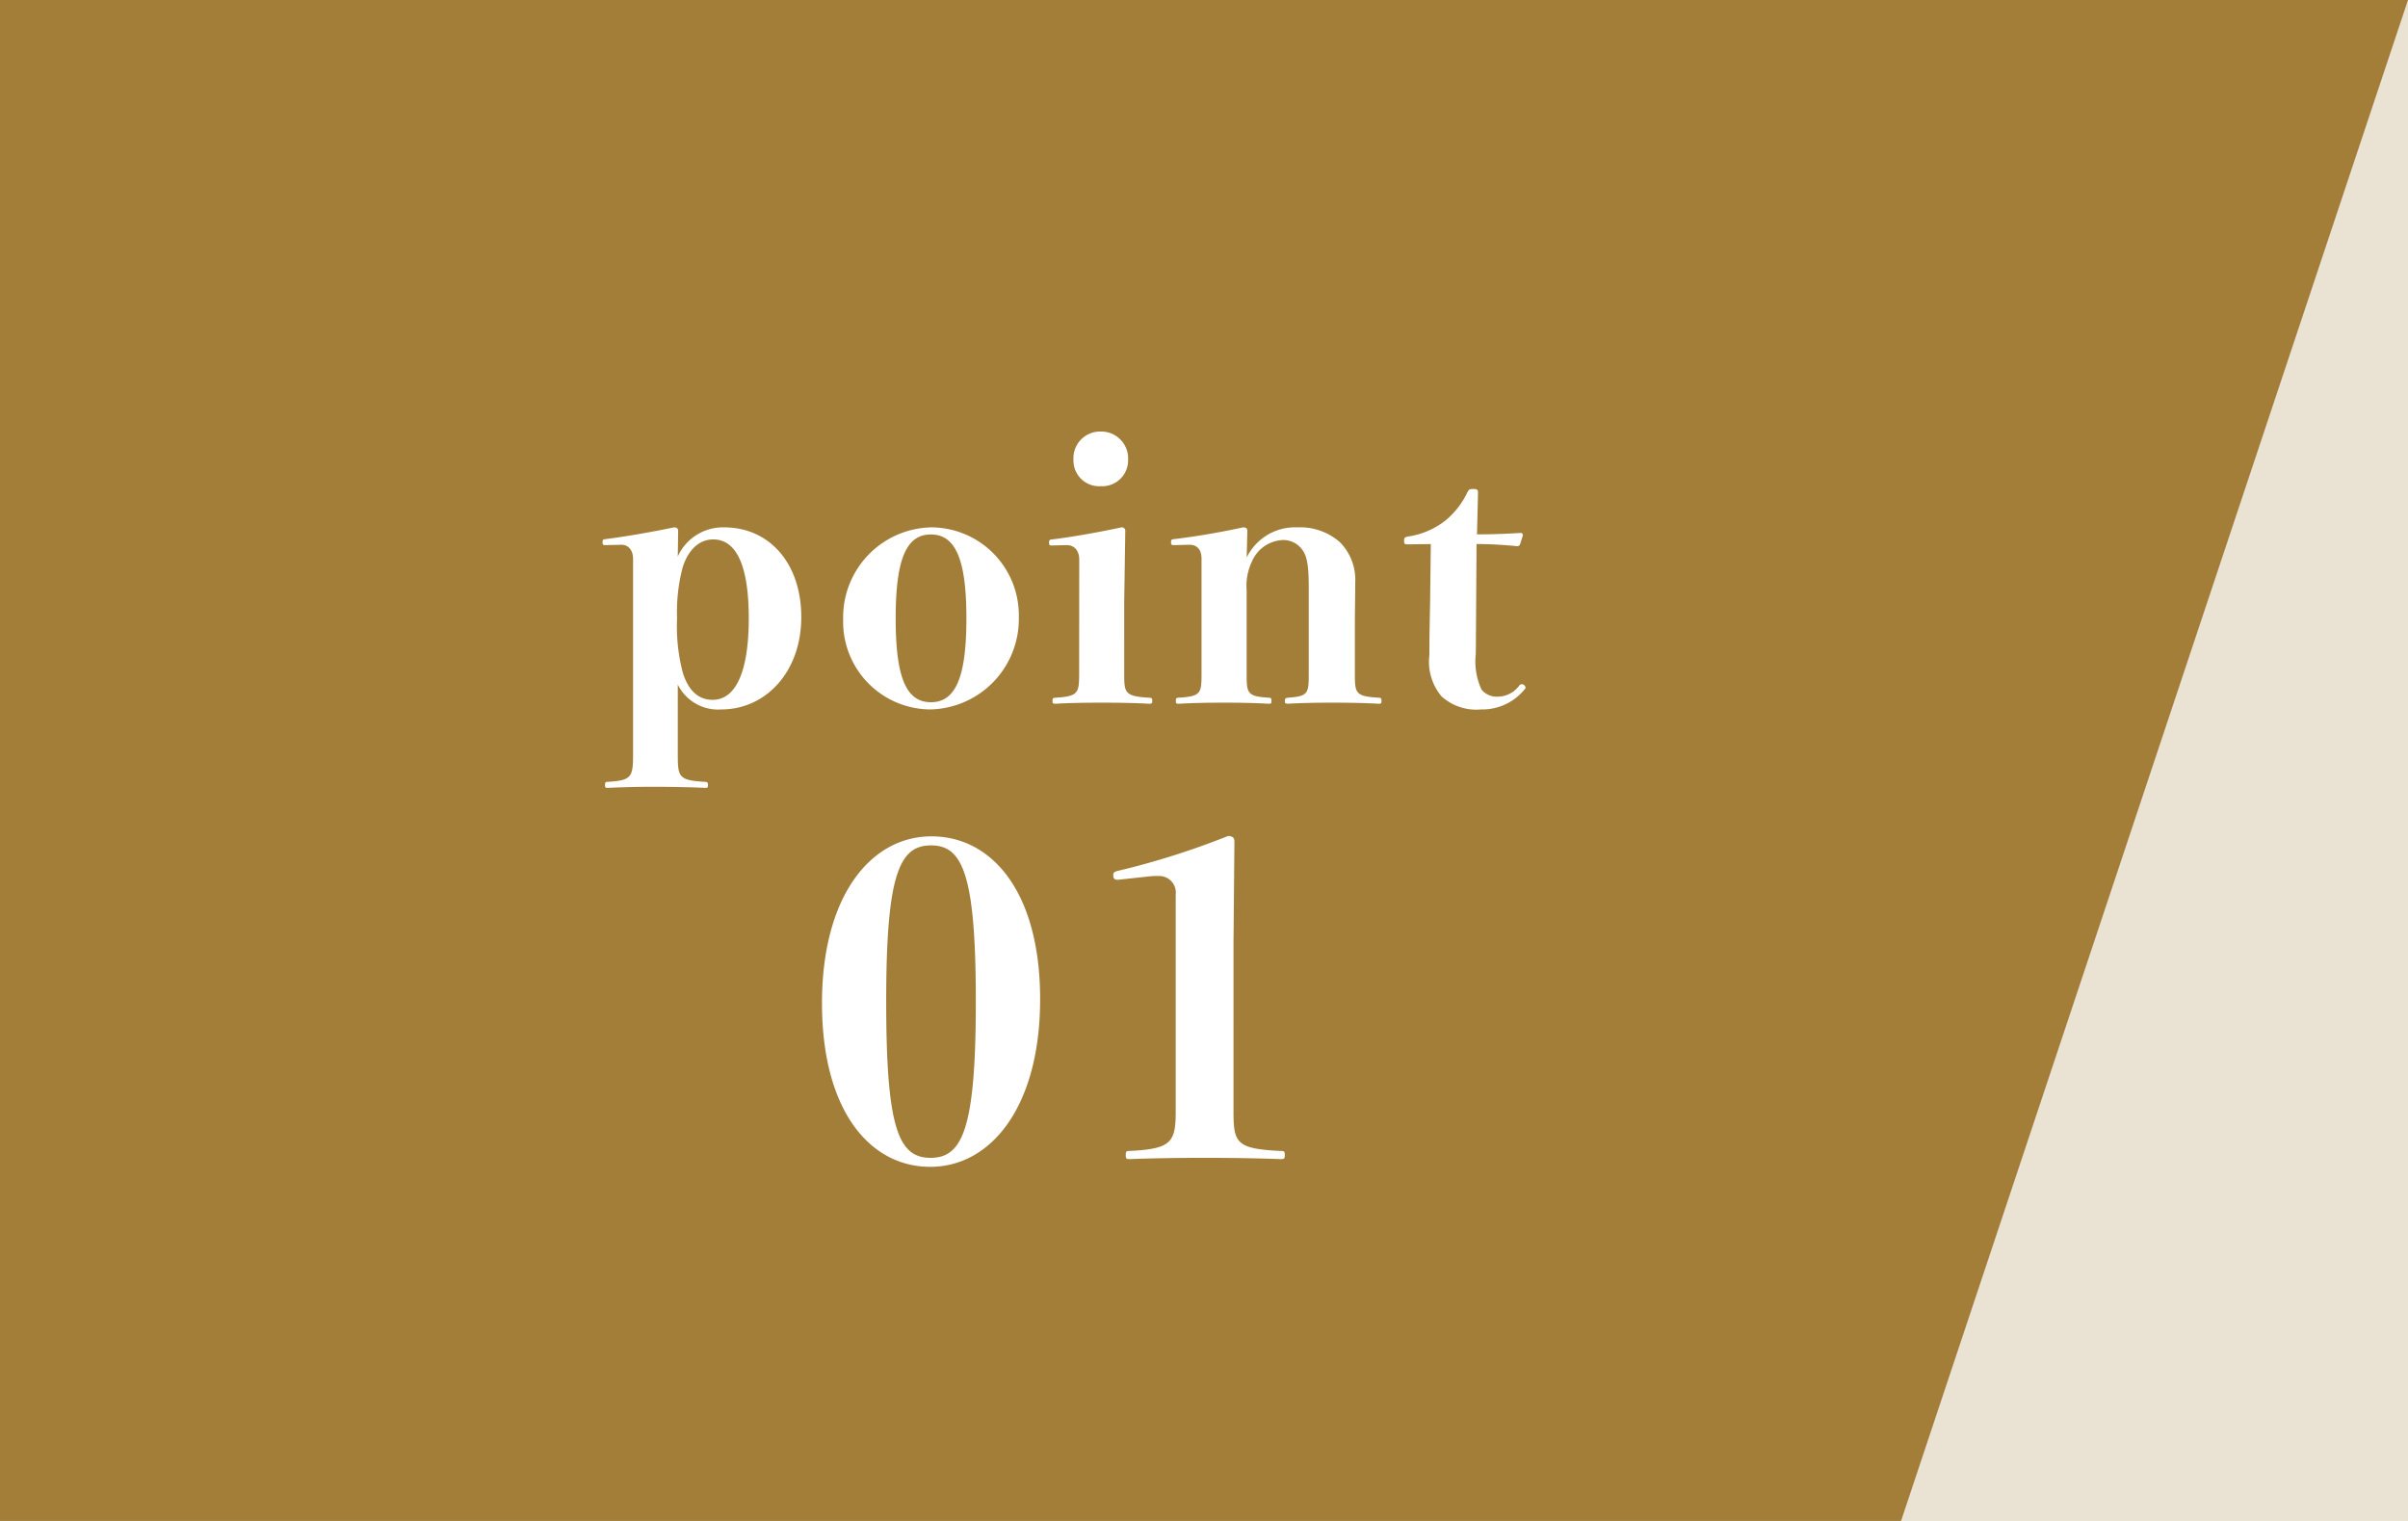 <svg xmlns="http://www.w3.org/2000/svg" width="95" height="60" viewBox="0 0 95 60"><g transform="translate(-970 -2887)"><path d="M0,0H95V60H0Z" transform="translate(970 2887)" fill="#eae2d2"/><path d="M0,0H95L75,60H0Z" transform="translate(970 2887)" fill="#a37e38"/><path d="M-15.26-.924a1.772,1.772,0,0,0,1.722.98c1.75,0,3.15-1.484,3.15-3.64s-1.288-3.542-3.038-3.542A1.955,1.955,0,0,0-15.26-5.978l.014-1.008c0-.1-.056-.14-.168-.14-.714.154-1.89.364-2.688.462-.112.014-.126.028-.126.126s.014.112.126.112l.616-.014c.266,0,.462.2.462.56V1.792c0,.924-.042,1.064-.994,1.12-.1,0-.112.028-.112.126s.014.112.112.112c.6-.028,1.162-.042,1.778-.042.7,0,1.456.014,2.058.042.1,0,.112-.014.112-.112s-.014-.112-.112-.126c-1.064-.056-1.078-.2-1.078-1.12Zm1.4-5.726c.9,0,1.4,1.008,1.4,3.108,0,2.156-.532,3.22-1.428,3.22-.546,0-.952-.35-1.176-1.078a7.175,7.175,0,0,1-.224-2.142,6.827,6.827,0,0,1,.224-2.016C-14.84-6.258-14.406-6.65-13.86-6.65Zm8.6-.476A3.551,3.551,0,0,0-8.736-3.5,3.458,3.458,0,0,0-5.292.056a3.566,3.566,0,0,0,3.486-3.64A3.467,3.467,0,0,0-5.264-7.126Zm-.014.28c.98,0,1.4,1.008,1.4,3.3s-.406,3.318-1.4,3.318S-6.664-1.246-6.664-3.542-6.258-6.846-5.278-6.846ZM.574-1.4c0,.8-.014.938-.924.994-.112,0-.126.028-.126.126s.014.112.126.112C.154-.2.826-.21,1.484-.21S2.758-.2,3.332-.168c.112,0,.126-.014.126-.112s-.014-.126-.126-.126c-.98-.056-.98-.2-.98-.994V-4.2l.042-2.772a.134.134,0,0,0-.154-.154C1.414-6.944.224-6.734-.5-6.65c-.1.014-.112.028-.112.126s.014.112.112.112l.588-.014c.28,0,.49.2.49.574Zm.854-9.506A1.051,1.051,0,0,0,.35-9.8,1.014,1.014,0,0,0,1.428-8.75,1.022,1.022,0,0,0,2.506-9.8,1.06,1.06,0,0,0,1.428-10.906ZM7.21-6.986c0-.1-.056-.14-.168-.14-.756.168-1.862.364-2.716.462-.112.014-.126.028-.126.126s.014.112.126.112l.6-.014c.28,0,.476.168.476.546V-1.4c0,.812,0,.938-.9.994-.1,0-.112.028-.112.126s.014.112.112.112C5.1-.2,5.6-.21,6.272-.21S7.49-.2,8.05-.168c.1,0,.112-.014.112-.112S8.148-.406,8.05-.406c-.868-.056-.868-.182-.868-.994V-4.634a2.246,2.246,0,0,1,.21-1.148,1.392,1.392,0,0,1,1.148-.84.917.917,0,0,1,.826.364c.182.238.266.574.266,1.456v3.4c0,.812,0,.938-.8.994-.126.014-.14.028-.14.126s.014.112.14.112C9.408-.2,9.87-.21,10.556-.21S11.8-.2,12.39-.168c.1,0,.112-.014.112-.112s-.014-.126-.112-.126c-.938-.056-.938-.182-.938-.994V-3.388c0-.336.014-1.008.014-1.554a2.1,2.1,0,0,0-.616-1.61,2.376,2.376,0,0,0-1.666-.574,2.12,2.12,0,0,0-2,1.19Zm7.238.518-.028,2.31c-.014.7-.028,1.372-.028,2.072a2.128,2.128,0,0,0,.476,1.624,2.043,2.043,0,0,0,1.568.518,2.142,2.142,0,0,0,1.75-.84.153.153,0,0,0-.14-.154.127.127,0,0,0-.1.042,1.06,1.06,0,0,1-.84.448.779.779,0,0,1-.658-.28,2.64,2.64,0,0,1-.224-1.414l.028-4.326c.532,0,1.008.028,1.6.084.07,0,.1-.028.126-.1l.1-.322c0-.07-.028-.1-.1-.1-.672.042-1.19.056-1.708.056L16.31-8.5c0-.112-.028-.14-.2-.14-.14,0-.168.028-.224.14a3.21,3.21,0,0,1-.882,1.12,3.132,3.132,0,0,1-1.456.616c-.14.028-.154.056-.154.168s.014.14.14.14ZM-5.253,5.063c-2.4,0-4.318,2.363-4.318,6.579S-7.7,18.1-5.3,18.1c2.414,0,4.335-2.4,4.335-6.613S-2.856,5.063-5.253,5.063Zm-.017.357c1.241,0,1.768,1.122,1.768,6.154s-.527,6.171-1.785,6.171-1.751-1.139-1.751-6.171S-6.511,5.42-5.27,5.42Zm8.6,1.224a2.881,2.881,0,0,1,.391-.017.654.654,0,0,1,.663.731v8.551c0,1.241-.187,1.479-1.8,1.564-.153,0-.17.017-.17.17,0,.136.017.153.17.153.8-.034,1.989-.051,2.924-.051.9,0,2.21.017,2.992.051.17,0,.187-.017.187-.153,0-.153-.017-.17-.187-.17-1.734-.085-1.836-.323-1.836-1.564V9.279L6.7,5.25q0-.2-.255-.2A31.1,31.1,0,0,1,2.108,6.423c-.153.034-.187.085-.187.153,0,.153.034.2.187.2Z" transform="translate(1012 2914.93)" fill="#fff"/></g></svg>